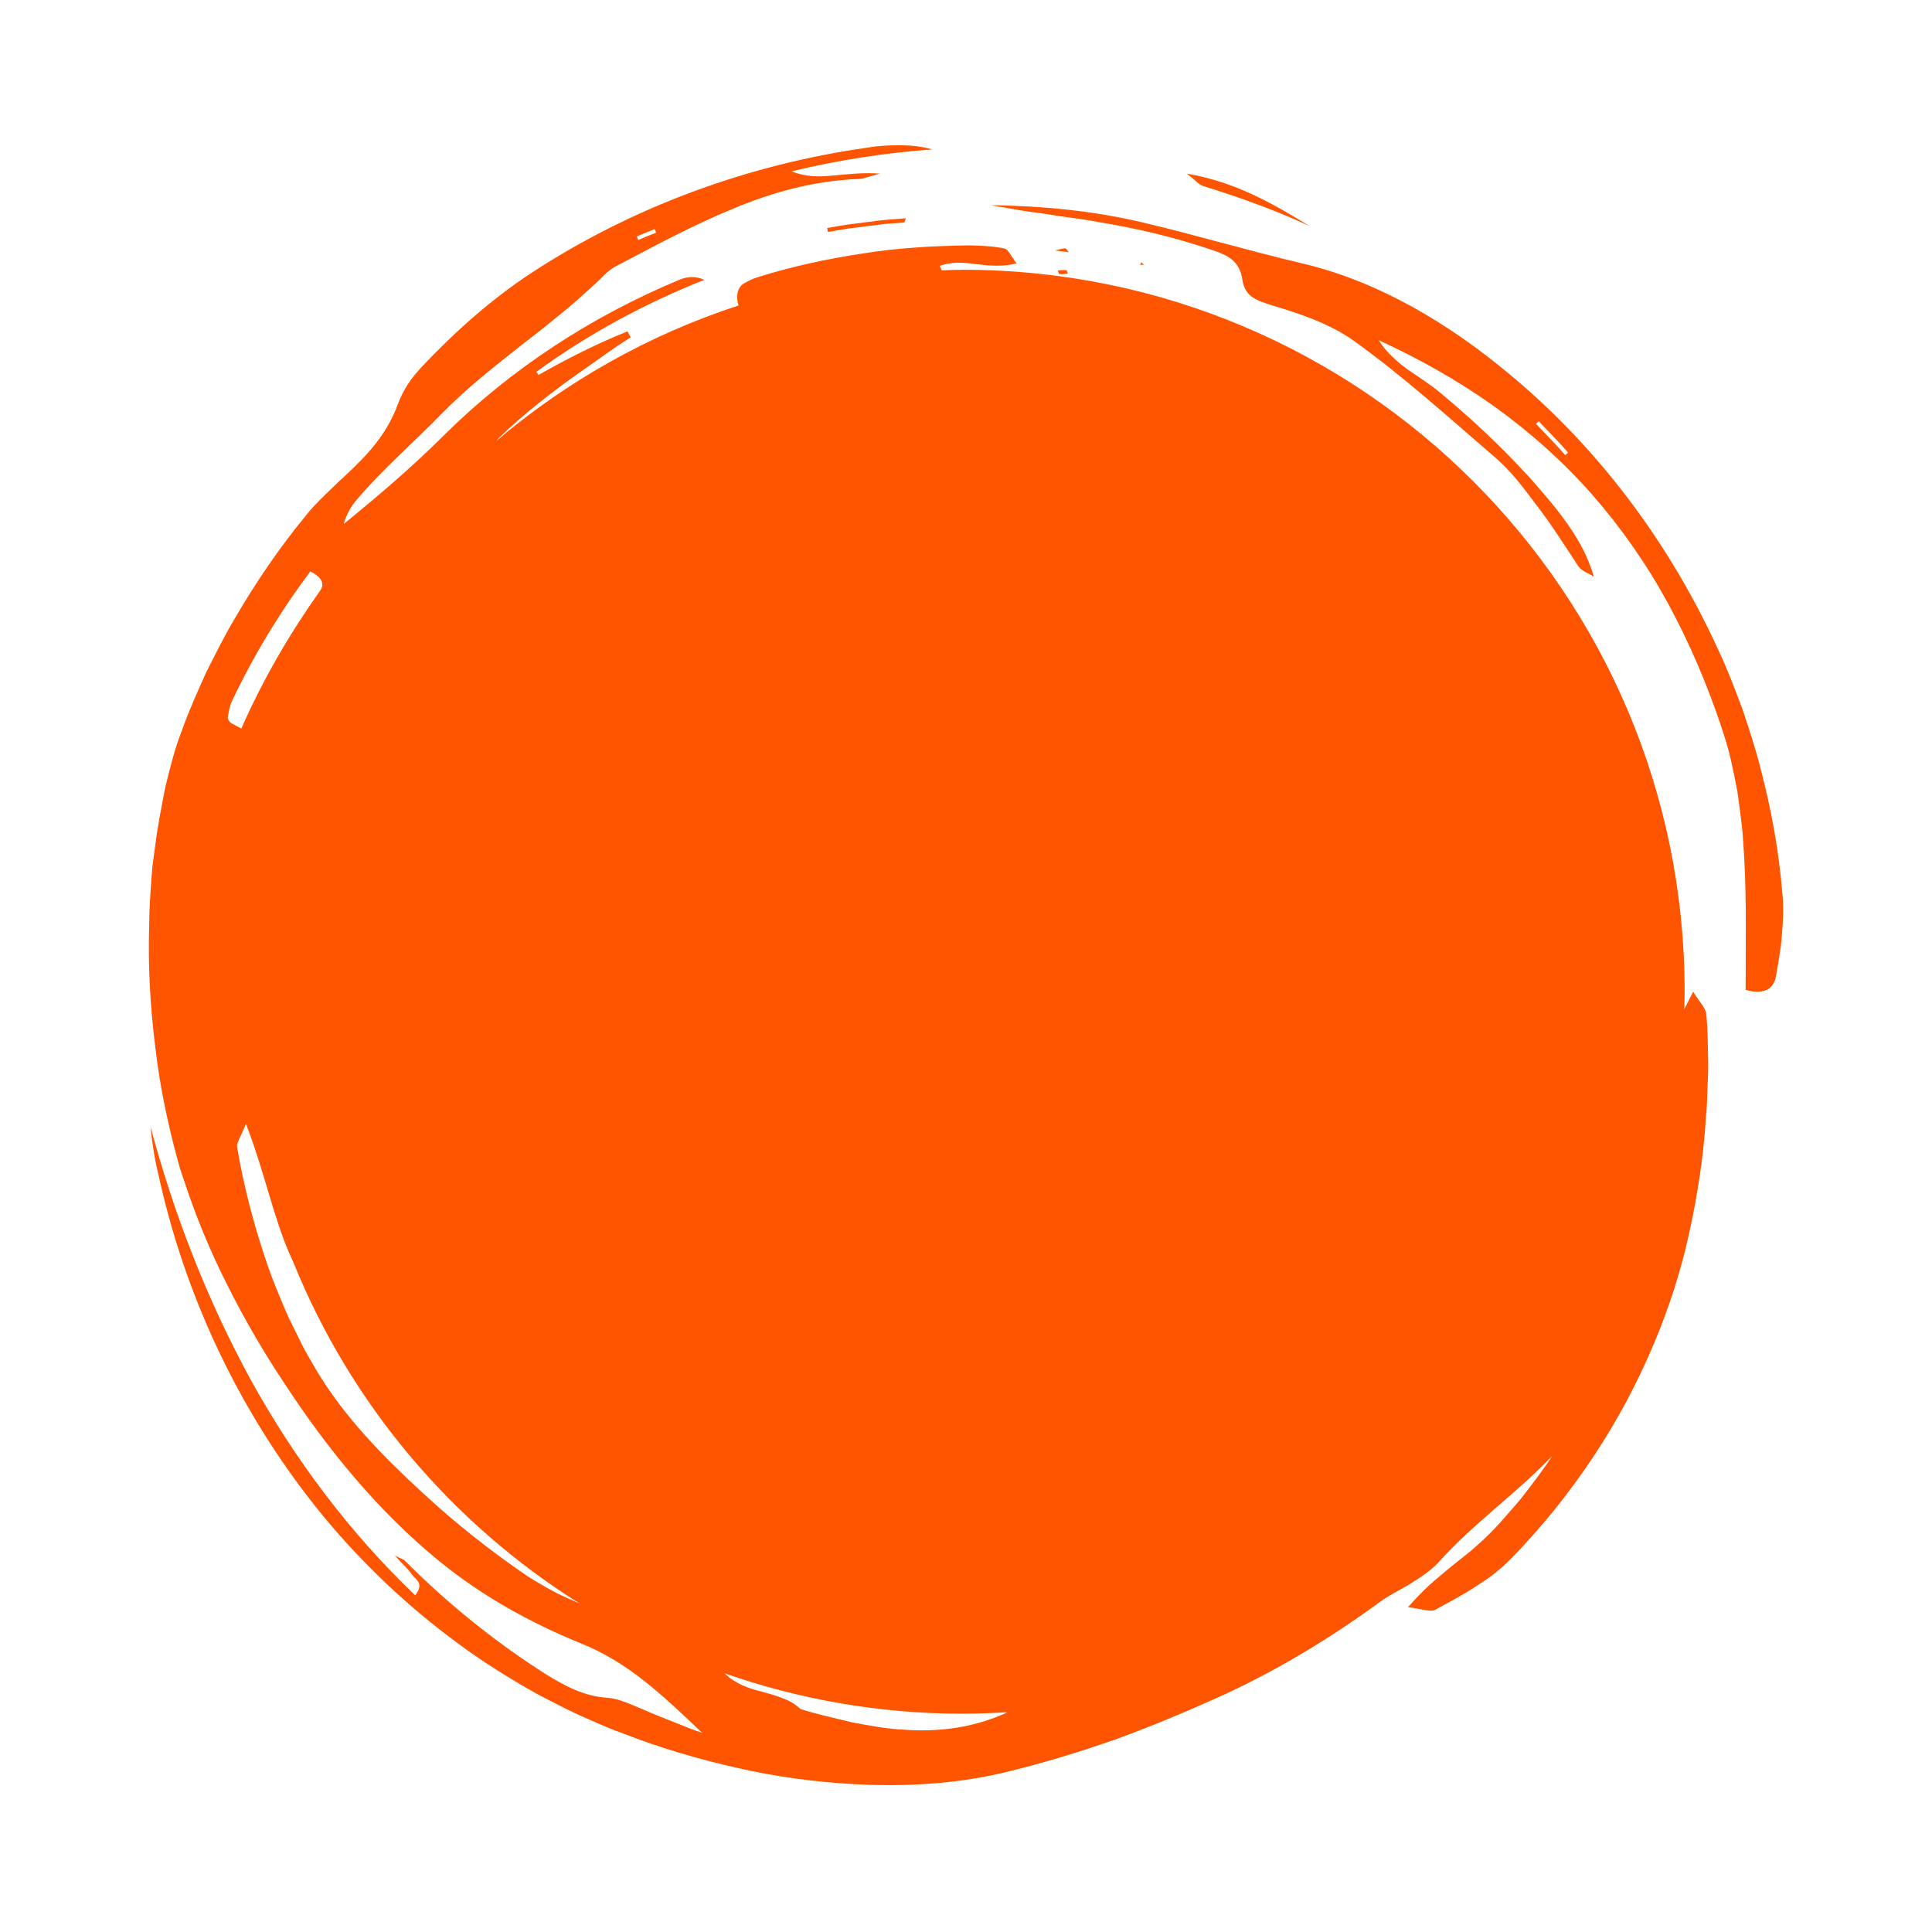 <svg version="1.0" preserveAspectRatio="xMidYMid meet" height="1080" viewBox="0 0 810 810" zoomAndPan="magnify" width="1080" xmlns:xlink="http://www.w3.org/1999/xlink" xmlns="http://www.w3.org/2000/svg"><defs><clipPath id="23eebcee82"><path clip-rule="nonzero" d="M 62 60.898 L 717 60.898 L 717 749 L 62 749 Z M 62 60.898"></path></clipPath></defs><g clip-path="url(#23eebcee82)"><path fill-rule="nonzero" fill-opacity="1" d="M 378.945 725.176 C 371.562 724.855 364.258 723.402 357.004 722.062 C 349.809 720.289 342.609 718.73 335.574 716.5 C 333.211 714.246 330.578 712.848 327.73 711.828 C 324.938 710.727 321.957 709.922 318.922 709.117 C 313.578 707.801 308.18 705.84 303.777 701.543 C 335.062 712.473 368.633 718.488 403.625 718.488 C 409.965 718.488 416.25 718.219 422.48 717.844 C 408.594 724.316 393.637 726.277 378.945 725.176 Z M 233.551 668 L 229.172 665.609 C 226.297 663.973 223.398 662.281 220.605 660.453 C 205.539 650.113 191.035 638.727 177.473 626.133 C 160.77 610.77 144.281 594.094 132.465 574.168 C 130.422 570.539 128.219 567.023 126.367 563.289 L 120.863 552.09 C 117.559 544.465 114.281 536.809 111.676 528.941 C 106.332 513.23 102.145 497.172 99.406 480.895 C 99.082 479.418 100.453 477.594 103.109 471.176 C 111.301 492.445 114.469 510.113 121.75 526.496 C 122.18 527.438 122.609 528.402 123.039 529.344 C 147.074 588.668 189.371 638.648 242.977 672.27 L 238.062 670.094 Z M 96.371 302.707 C 95.887 302.117 95.402 301.23 95.512 300.586 C 95.914 298.41 96.234 296.102 97.176 294.113 C 106.359 274.672 117.559 256.328 130.102 239.57 C 135.363 242.176 136.062 245.102 134.184 247.68 C 121.641 265.379 110.523 284.285 101.176 305.445 C 97.578 303.461 96.801 303.219 96.371 302.707 Z M 274.477 96.055 L 275.094 97.559 C 272.57 98.551 270.047 99.492 267.602 100.645 L 266.957 99.168 C 269.402 98.012 271.953 97.074 274.477 96.055 Z M 709.863 415.797 C 708.574 418.375 707.312 420.793 706.102 423.156 C 706.184 420.711 706.293 418.27 706.293 415.797 C 706.293 248.621 570.777 113.105 403.625 113.105 C 400.645 113.105 397.746 113.242 394.789 113.348 C 394.523 112.676 394.281 112.059 394.039 111.469 C 398.98 109.641 404.164 110.02 409.453 110.77 C 414.797 111.414 420.25 111.926 426.184 110.422 C 423.77 107.199 422.695 104.539 421.219 104.219 C 416.355 103.168 411.309 102.98 406.312 102.875 C 391.301 103.09 376.289 103.922 361.465 106.312 C 346.637 108.539 331.922 111.738 317.633 116.223 C 315.621 116.84 313.688 117.805 311.832 118.879 C 309.039 120.598 308.449 124.52 309.656 128.066 C 271.953 140.363 237.523 159.863 207.957 184.945 C 208.492 184.383 208.977 183.789 209.539 183.254 C 220.094 173.102 231.75 164.078 243.809 155.594 C 250.629 150.918 257.289 145.816 264.434 141.438 L 263.09 138.941 C 250.254 144.043 237.871 150.355 225.734 157.23 L 224.875 155.887 C 246.492 140.125 270.262 127.258 295.289 117.324 C 291.422 115.578 288.094 116.008 285.113 117.188 C 248.211 132.496 214.133 154.652 185.988 182.637 C 172.746 195.797 158.918 207.637 144.094 219.695 C 145.168 215.855 147.02 212.578 149.355 209.734 C 160.582 196.492 173.77 185.215 185.719 172.914 C 195.949 162.469 207.605 153.418 219.129 144.285 C 222.027 142.004 224.98 139.828 227.855 137.492 C 230.73 135.156 233.574 132.816 236.477 130.508 C 239.352 128.145 242.168 125.703 244.938 123.098 C 247.781 120.652 250.574 118.074 253.289 115.336 C 254.953 113.723 256.887 112.246 258.953 111.254 C 274.691 102.953 290.484 94.441 307.215 87.539 C 323.891 80.559 341.672 75.668 359.984 75.051 C 361.918 74.996 363.801 74.086 368.957 72.797 C 361.785 72.23 355.34 73.09 349.352 73.574 C 343.363 74.219 337.75 74.219 331.867 71.828 C 351.176 67.156 370.941 64.094 390.844 62.645 C 386.277 61.301 381.711 60.926 377.199 60.898 C 372.688 60.926 368.176 61.086 363.746 61.891 C 313.363 68.957 264.676 86.977 222.672 114.504 C 205.781 125.648 190.633 139.156 176.965 153.66 C 174.816 155.969 172.719 158.41 170.977 161.125 C 169.258 163.836 167.805 166.711 166.73 169.637 C 162.141 182.152 154.004 190.801 144.789 199.367 C 141.891 201.973 139.152 204.738 136.332 207.422 C 133.539 210.164 130.746 212.93 128.355 216.016 C 117.371 229.312 107.594 243.652 98.812 258.664 C 94.328 266.129 90.461 273.918 86.512 281.734 C 82.969 289.684 79.316 297.66 76.391 305.902 C 73.301 313.664 71.34 321.828 69.324 329.941 C 67.742 338.129 66.078 346.32 65.055 354.594 L 63.953 362.84 C 63.66 365.605 63.5 368.371 63.309 371.137 C 62.906 376.641 62.559 382.176 62.559 387.68 C 61.969 405 63.016 422.27 65.137 439.297 C 67.125 456.352 70.75 473.16 75.367 489.57 C 75.797 491.074 76.391 492.496 76.844 493.977 C 81.895 509.445 88.016 524.43 95.32 538.77 C 102.492 553.137 110.523 566.941 119.359 580.156 C 137.539 607.922 158.754 633.84 184.297 654.625 C 202.18 669.207 222.539 680.461 243.457 688.949 C 263.332 696.898 277.512 710.484 294.379 726.492 C 289.652 724.988 285.516 723.109 281.434 721.551 C 279.391 720.746 277.43 719.965 275.473 719.188 C 273.512 718.355 271.605 717.551 269.695 716.742 C 264.836 714.758 259.84 712.23 254.766 711.801 C 245.043 711.266 236.961 706.887 229.062 702.055 C 207.551 688.41 187.68 672.324 169.766 654.359 C 169.094 653.66 167.941 653.473 165.523 652.129 C 168.691 655.727 171.055 657.715 172.773 660.211 C 174.223 662.254 178.039 663.703 174.09 668.859 C 146.457 642.461 123.492 611.711 105.152 578.543 C 86.996 545.215 73.059 509.711 63.121 472.41 C 63.5 476.332 64.035 480.277 64.68 484.172 C 65.352 488.066 66.316 491.934 67.176 495.801 C 78.777 546.719 102.25 595.059 135.418 635.504 C 152.043 655.672 171.191 673.746 192.219 689.164 C 202.664 696.922 213.781 703.801 225.09 710.164 C 230.891 713.117 236.582 716.234 242.492 718.918 C 248.426 721.496 254.281 724.289 260.379 726.438 C 276.168 732.641 292.418 737.449 308.797 741.129 C 325.152 744.941 341.805 747.117 358.402 748.031 C 379.188 749.133 400.082 747.977 419.98 743.383 C 436.605 739.438 452.691 734.547 468.32 729.016 C 483.926 723.324 499.047 716.93 513.895 710.164 C 536.242 699.77 557.215 687.066 576.848 672.836 C 581.062 669.559 585.922 667.113 590.625 664.402 C 595.188 661.527 599.836 658.68 603.379 654.707 C 617.988 638.484 635.5 626.348 650.645 610.555 C 646.941 616.383 642.668 621.809 638.453 627.312 C 636.305 630.027 633.996 632.578 631.711 635.211 C 629.457 637.812 627.148 640.418 624.676 642.836 C 622.18 645.359 619.492 647.75 616.781 650.141 C 613.934 652.398 611.059 654.707 608.078 657.07 C 605.234 659.516 602.172 661.902 599.191 664.645 C 596.211 667.383 593.309 670.473 590.301 673.801 C 596.449 674.633 599.863 675.977 601.797 674.875 C 607.355 671.762 613.207 668.805 618.582 665.234 C 621.293 663.488 624.004 661.715 626.531 659.73 C 629.055 657.688 631.445 655.566 633.699 653.281 C 659.188 627.098 679.676 596.27 693.535 563.02 C 699.926 547.848 704.949 532.164 708.359 516.211 C 711.824 500.312 714.266 484.309 715.234 468.273 C 715.609 464.648 715.719 461.023 715.824 457.371 C 715.934 453.746 716.176 450.145 716.176 446.52 C 716.012 439.27 716.094 432.07 715.316 424.902 C 715.102 422.645 712.844 420.523 709.863 415.797" fill="#ff5400"></path></g><path fill-rule="nonzero" fill-opacity="1" d="M 656.258 190.828 C 652.363 186.289 648.094 182.098 644.012 177.723 L 645.113 176.594 C 649.223 180.996 653.52 185.188 657.441 189.754 Z M 747.219 374.145 C 745.797 356.66 742.602 339.312 738.141 322.285 C 736.02 313.719 733.227 305.367 730.434 297.016 C 727.293 288.797 724.23 280.523 720.445 272.574 C 700.223 228.156 670.387 187.98 632.977 156.988 C 607.461 135.637 578.109 118.047 546.098 110.473 C 523.27 105.078 501.598 98.605 479.254 93.312 C 458.305 88.316 436.766 86.332 415.418 86.008 C 419.176 86.68 422.938 87.324 426.668 87.996 C 430.402 88.641 434.133 89.098 437.867 89.605 C 445.309 90.922 452.801 91.621 460.211 93.043 C 476.594 95.703 492.816 99.543 508.551 104.941 C 511.398 105.91 514.246 106.984 516.473 108.809 C 518.676 110.688 520.316 113.293 520.852 117.133 C 521.898 124.789 527.457 126.078 533.285 128.012 C 545.074 131.527 557.188 135.609 567.285 142.648 C 588.77 158.062 607.891 175.52 627.766 192.574 C 633.699 197.863 638.586 204.309 643.34 210.672 C 650.055 219.266 655.855 228.48 661.793 237.504 C 663.133 239.438 666.09 240.32 668.211 241.801 C 665.066 230.629 658.973 221.684 652.391 213.25 C 648.711 208.633 644.793 204.227 640.926 199.77 C 636.816 195.527 632.867 191.148 628.625 187.039 C 620.73 179.277 612.512 171.84 603.969 164.777 C 599.621 161.152 594.785 158.09 590.113 154.867 C 587.832 153.23 585.629 151.457 583.613 149.414 C 581.547 147.453 579.641 145.254 578.027 142.621 C 594.625 150.246 610.82 159.27 626.02 170.066 C 641.141 180.891 655.266 193.406 667.699 207.559 C 679.891 221.523 690.605 236.91 699.496 253.293 C 708.387 269.676 715.691 286.918 721.625 304.535 C 723.051 309.047 724.555 313.531 725.574 318.125 C 726.621 322.742 727.562 327.336 728.422 331.953 C 729.09 336.602 729.684 341.273 730.246 345.918 C 730.809 350.539 730.945 355.238 731.293 359.883 C 732.289 378.496 731.832 396.812 731.859 415.02 C 739.43 417.195 743.648 414.645 744.562 409.461 C 745.527 403.688 746.684 397.832 747.059 391.922 C 747.57 385.988 747.891 380.027 747.219 374.145" fill="#ff5400"></path><path fill-rule="nonzero" fill-opacity="1" d="M 549.023 94.762 C 533.637 85.363 518.168 76.34 497.594 72.797 C 501.812 76.098 502.832 77.523 504.227 77.926 C 519.48 82.652 534.547 88.051 549.023 94.762" fill="#ff5400"></path><path fill-rule="nonzero" fill-opacity="1" d="M 355.016 94.199 C 352.277 94.602 349.539 95.141 346.801 95.598 L 347.094 97.262 C 349.754 96.805 352.414 96.293 355.07 95.891 L 363.102 94.871 L 371.105 93.879 L 379.16 93.258 L 379.805 91.516 L 371.535 92.16 C 368.77 92.398 366.027 92.828 363.262 93.152 L 355.016 94.199" fill="#ff5400"></path><path fill-rule="nonzero" fill-opacity="1" d="M 446.598 104.109 C 445.117 104.242 443.695 104.672 442.246 104.996 C 444.043 105.211 445.871 105.453 448.102 105.746 C 447.348 104.887 446.945 104.055 446.598 104.109" fill="#ff5400"></path><path fill-rule="nonzero" fill-opacity="1" d="M 443.508 113.375 C 443.695 113.91 443.855 114.879 444.125 114.906 C 445.281 115.012 446.488 114.824 447.672 114.77 C 447.457 114.234 447.293 113.32 447.027 113.266 C 445.871 113.16 444.664 113.32 443.508 113.375" fill="#ff5400"></path><path fill-rule="nonzero" fill-opacity="1" d="M 477.988 111.012 L 479.602 111.094 L 478.527 109.992 Z M 477.988 111.012" fill="#ff5400"></path></svg>